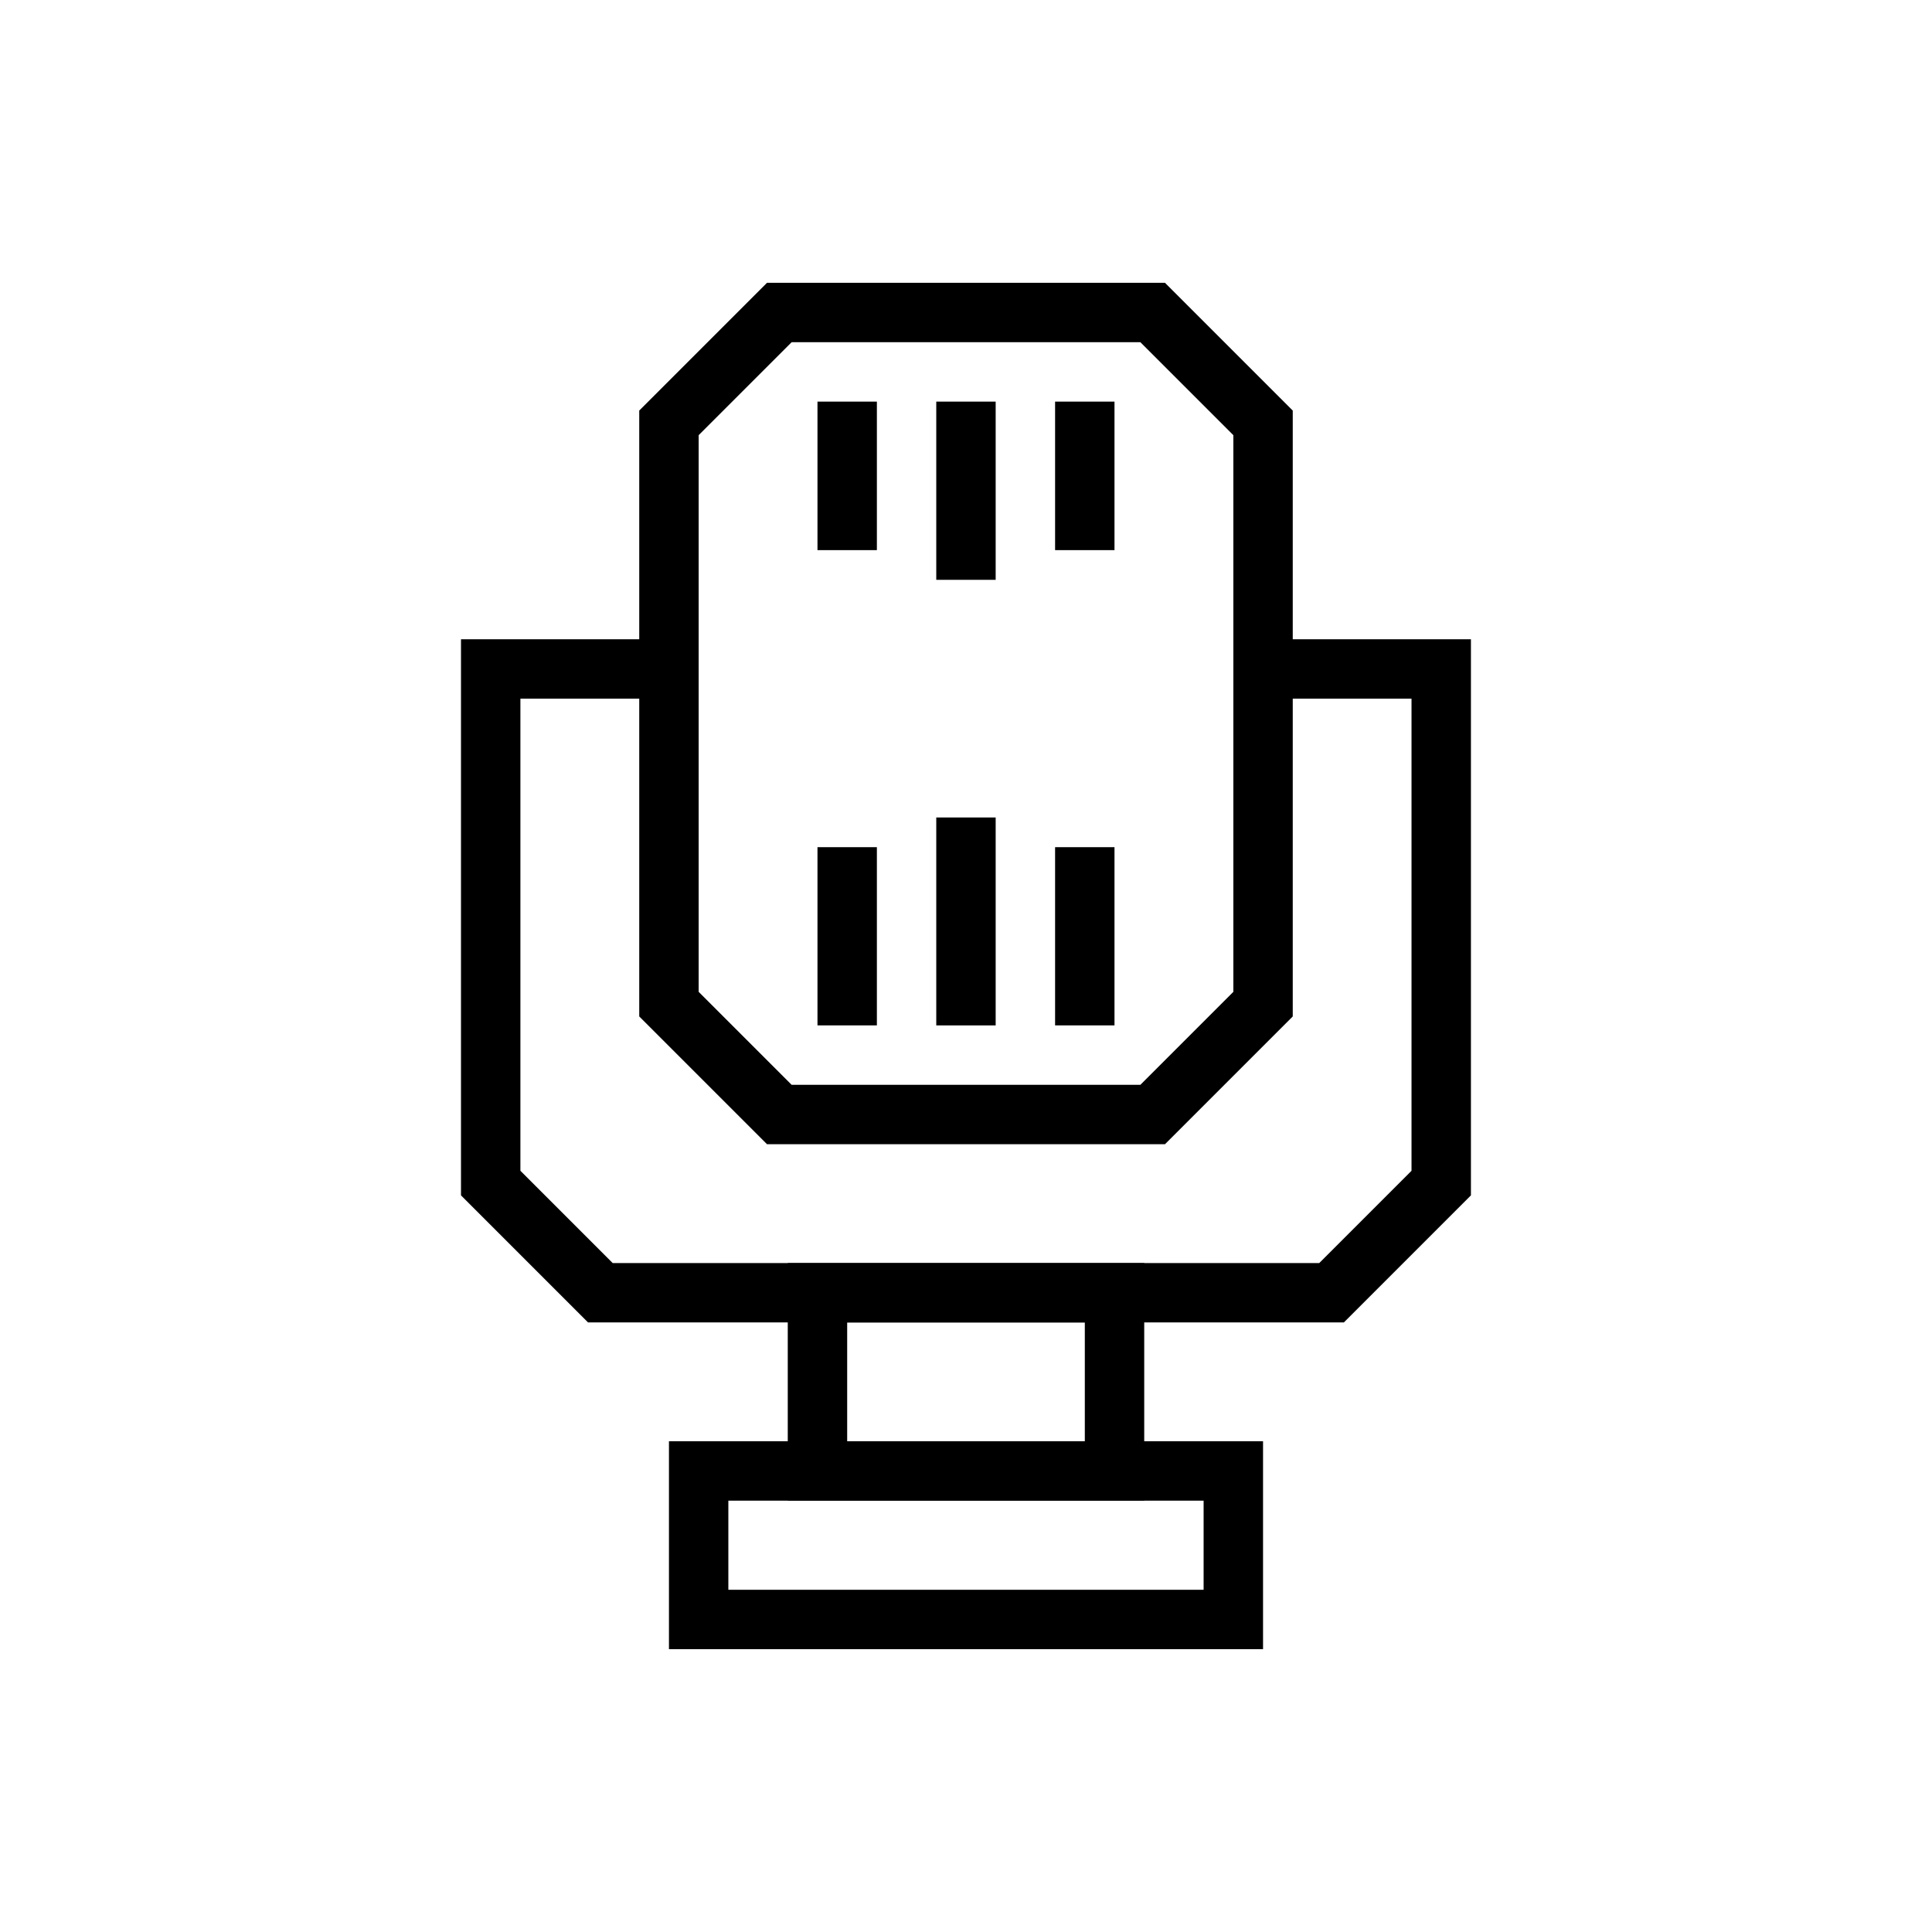 <?xml version="1.0" encoding="UTF-8"?>
<!-- Uploaded to: SVG Repo, www.svgrepo.com, Generator: SVG Repo Mixer Tools -->
<svg fill="#000000" width="800px" height="800px" version="1.1" viewBox="144 144 512 512" xmlns="http://www.w3.org/2000/svg">
 <g>
  <path d="m452.73 447.23h-105.46l-33.863-33.863v-160.56l33.863-33.863h105.46l33.863 33.863v160.56zm-98.938-15.742h92.418l24.641-24.641v-147.52l-24.641-24.637h-92.418l-24.641 24.637v147.52z"/>
  <path d="m500.14 494.46h-200.3l-33.672-33.676v-147.38h55.102v15.742h-39.359v125.12l24.453 24.453h187.25l24.453-24.453v-125.12h-39.359v-15.742h55.105v147.38z"/>
  <path d="m392.12 250.43h15.742v47.23h-15.742z"/>
  <path d="m360.64 250.43h15.742v39.359h-15.742z"/>
  <path d="m423.61 250.43h15.742v39.359h-15.742z"/>
  <path d="m392.12 360.64h15.742v55.105h-15.742z"/>
  <path d="m360.64 368.51h15.742v47.23h-15.742z"/>
  <path d="m423.61 368.51h15.742v47.23h-15.742z"/>
  <path d="m447.23 541.7h-94.465v-62.977h94.465zm-78.719-15.746h62.977v-31.488h-62.977z"/>
  <path d="m478.72 581.05h-157.44v-55.105h157.44zm-141.7-15.742h125.95v-23.617h-125.95z"/>
 </g>
</svg>
